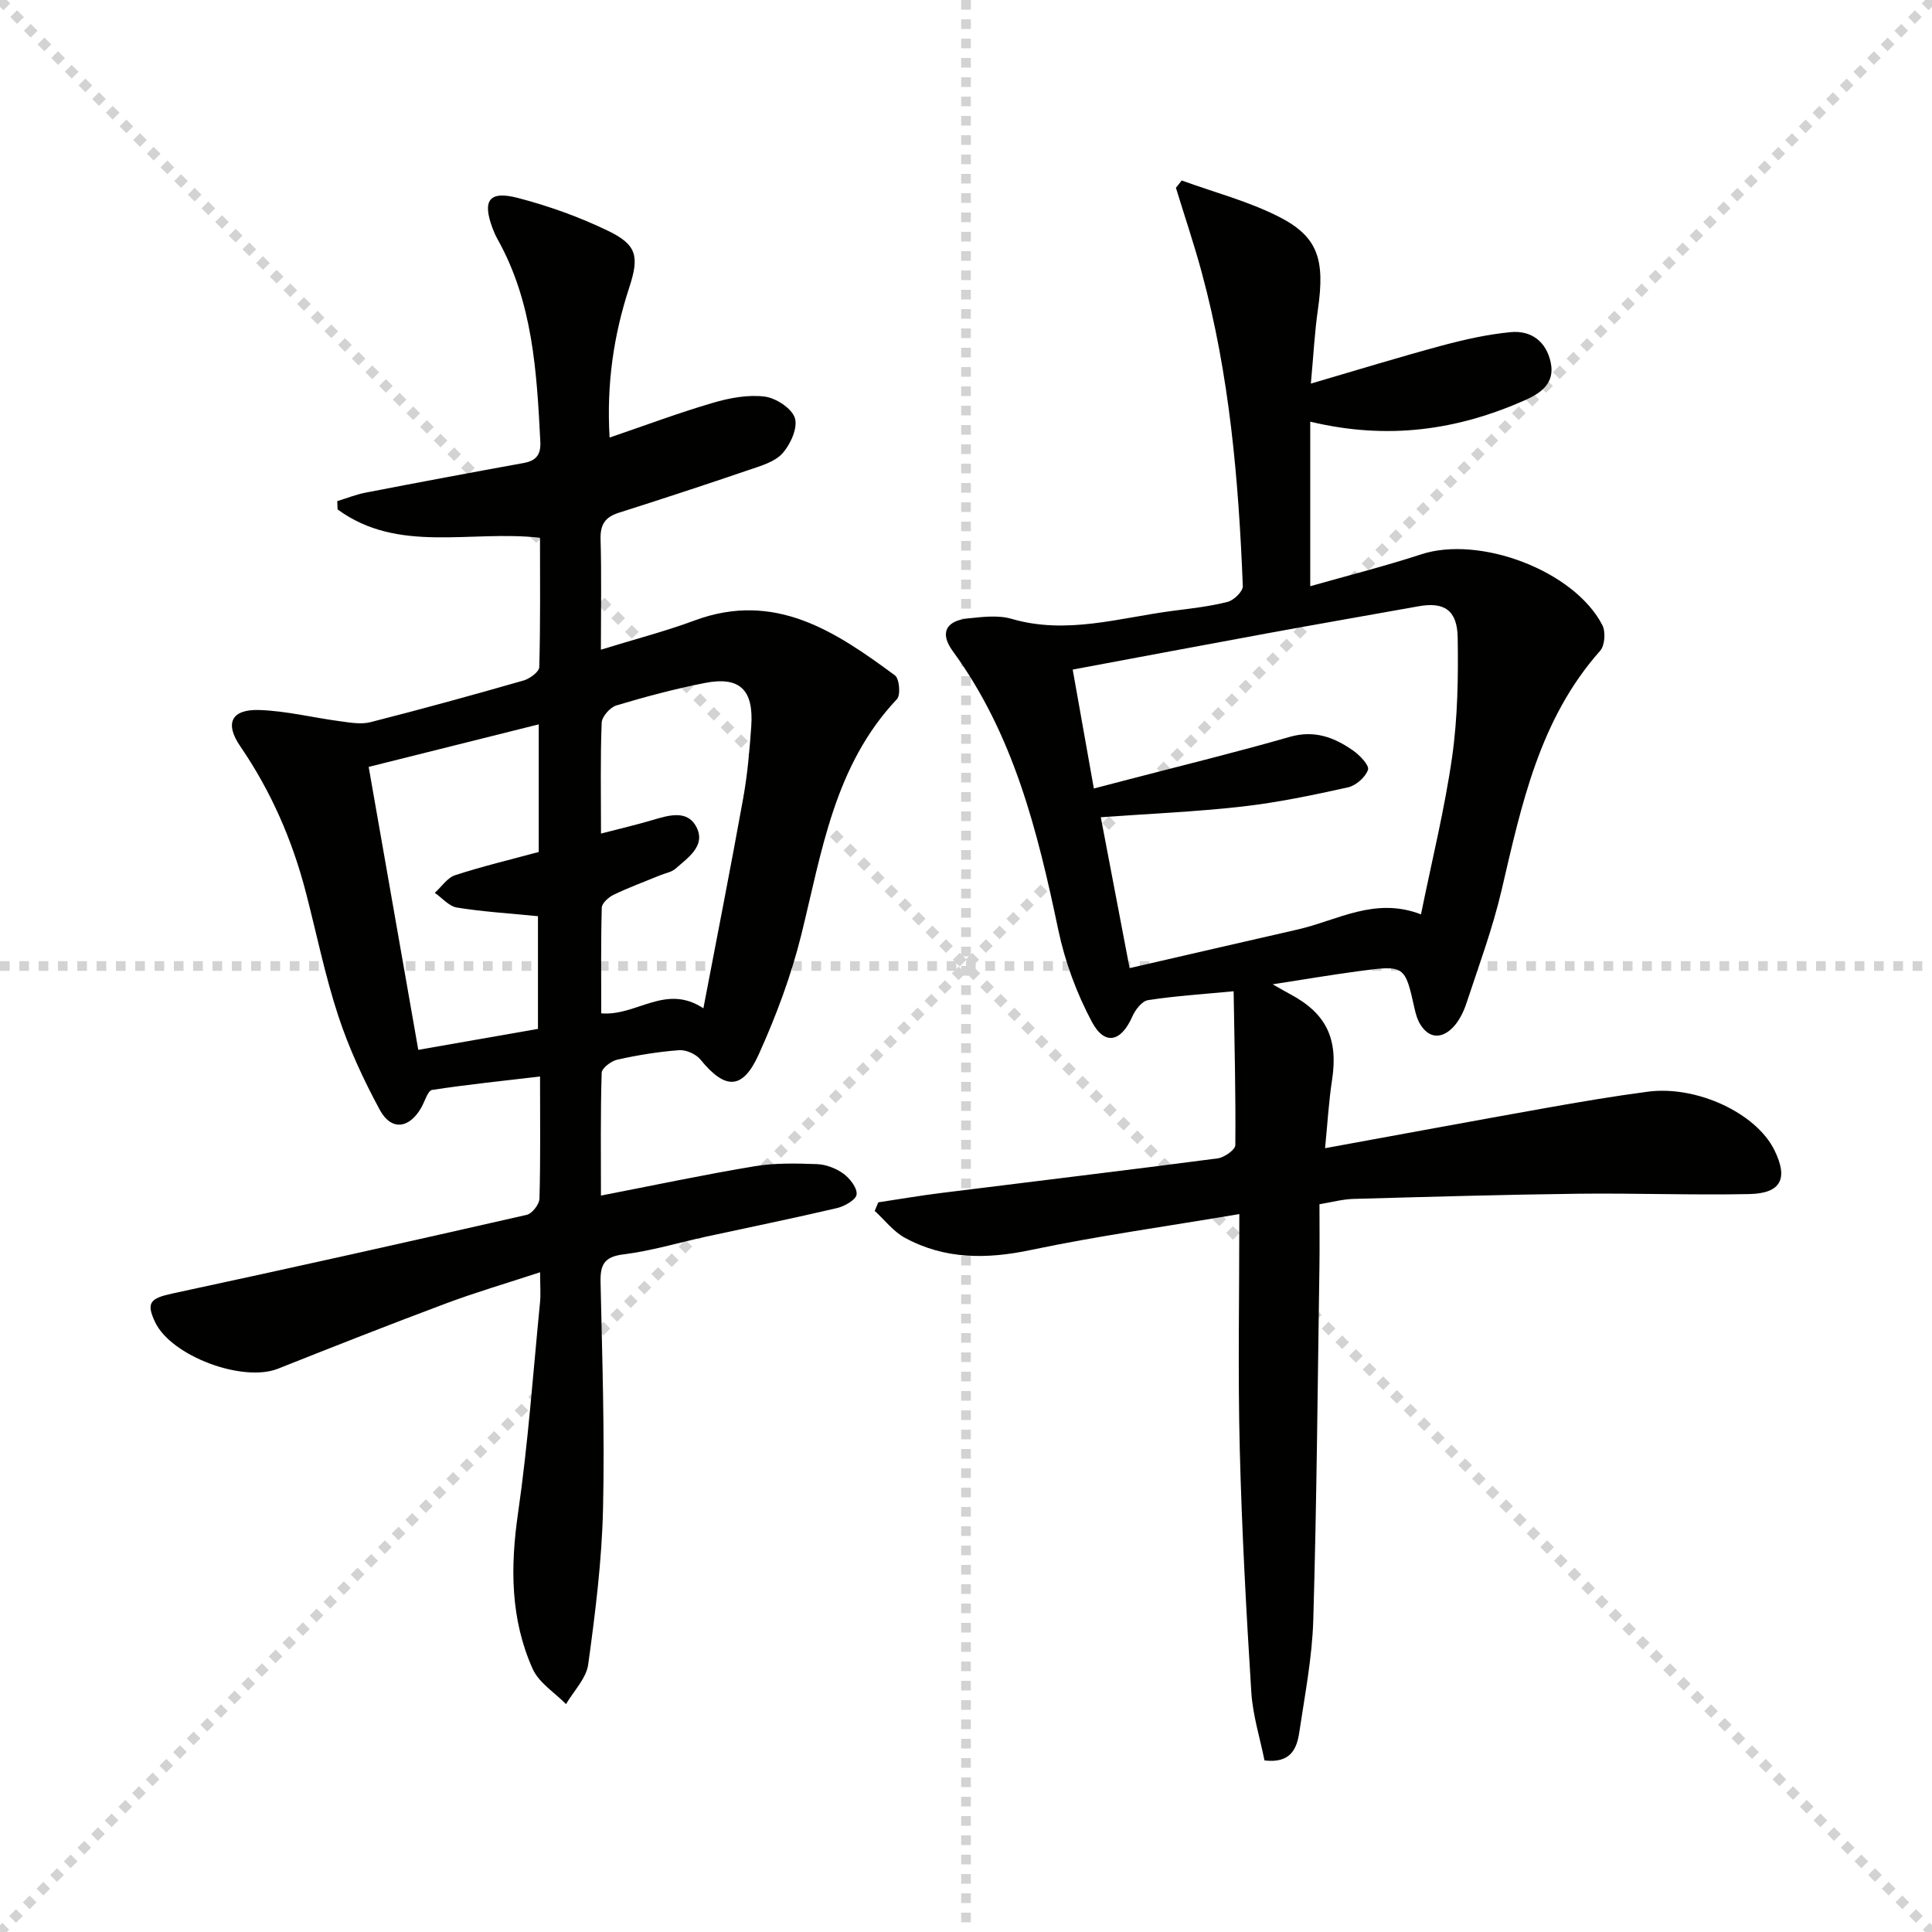 <svg enable-background="new 0 0 400 400" viewBox="0 0 400 400" xmlns="http://www.w3.org/2000/svg"><g stroke="lightgray" stroke-dasharray="1,1" stroke-width="1" transform="scale(2, 2)"><line x1="0" y1="0" x2="200" y2="200"></line><line x1="200" y1="0" x2="0" y2="200"></line><line x1="100" y1="0" x2="100" y2="200"></line><line x1="0" y1="100" x2="200" y2="100"></line></g><g fill="#010100"><path d="m111.82 263.41c-6.94 2.28-13.28 4.13-19.45 6.44-11.66 4.36-23.24 8.92-34.8 13.52-7.31 2.91-22.11-2.59-25.46-9.64-1.92-4.05-.98-4.94 3.62-5.93 24.48-5.25 48.91-10.72 73.32-16.28 1.12-.25 2.6-2.17 2.64-3.34.23-8.14.12-16.28.12-25.3-7.74.91-15.07 1.66-22.35 2.78-.88.14-1.48 2.28-2.16 3.52-2.48 4.49-6.26 5.04-8.66.62-3.37-6.23-6.4-12.77-8.61-19.49-2.74-8.33-4.48-16.99-6.69-25.5-2.81-10.86-7.22-20.99-13.59-30.29-3.27-4.76-1.87-7.7 3.92-7.52 5.58.18 11.12 1.58 16.7 2.32 2.09.28 4.36.7 6.32.2 10.61-2.7 21.18-5.61 31.71-8.63 1.29-.37 3.23-1.8 3.25-2.78.25-8.94.15-17.9.15-26.77-14.41-1.64-29.34 3.34-41.91-5.87-.02-.57-.04-1.14-.06-1.72 1.95-.59 3.86-1.37 5.84-1.75 10.9-2.11 21.82-4.16 32.75-6.14 2.6-.47 3.58-1.73 3.45-4.41-.74-14.48-1.55-28.93-8.9-42-.4-.72-.73-1.49-1.02-2.27-2.12-5.73-.68-7.76 5.34-6.18 6.37 1.66 12.68 3.93 18.6 6.79 5.99 2.89 6.5 5.3 4.38 11.77-3.24 9.89-4.71 20-4.06 31.03 7.31-2.49 14.26-5.1 21.36-7.18 3.43-1.01 7.23-1.73 10.71-1.31 2.35.29 5.65 2.43 6.29 4.45s-.9 5.45-2.56 7.3c-1.61 1.8-4.51 2.61-6.98 3.45-8.95 3.06-17.93 6-26.94 8.87-2.81.89-3.83 2.45-3.75 5.45.21 7.3.07 14.61.07 22.89 6.9-2.13 13.27-3.78 19.4-6.05 16.61-6.15 29.16 2.28 41.48 11.37.92.68 1.21 4.08.41 4.92-12.96 13.73-15.53 31.51-19.79 48.75-2.1 8.48-5.21 16.82-8.82 24.8-3.35 7.42-6.96 7.34-12.07 1.07-.92-1.13-2.96-2.04-4.41-1.94-4.29.32-8.57 1.02-12.77 1.95-1.28.28-3.24 1.75-3.27 2.73-.26 8.43-.15 16.87-.15 25.42 11.03-2.14 21.38-4.34 31.81-6.07 4.22-.7 8.63-.6 12.93-.44 1.87.07 3.96.88 5.48 1.99 1.33.98 2.87 2.95 2.71 4.29-.13 1.11-2.49 2.45-4.06 2.82-9.04 2.12-18.14 3.97-27.21 5.94-5.68 1.24-11.3 2.94-17.04 3.65-4.03.5-4.78 2.22-4.7 5.8.34 15.64.87 31.29.51 46.92-.25 10.75-1.6 21.51-3.07 32.18-.4 2.89-3 5.48-4.59 8.21-2.36-2.41-5.62-4.41-6.91-7.3-4.61-10.29-4.64-21.08-3.03-32.22 2.09-14.45 3.12-29.05 4.55-43.6.18-1.75.02-3.56.02-6.29zm-.44-50.39c0-8.46 0-16.03 0-23.33-5.91-.59-11.39-.92-16.78-1.79-1.65-.27-3.06-1.99-4.58-3.05 1.39-1.25 2.59-3.12 4.21-3.65 5.65-1.84 11.45-3.22 17.31-4.81 0-8.74 0-17.32 0-26.42-11.89 2.98-23.4 5.85-35.21 8.81 3.45 19.67 6.81 38.86 10.27 58.58 8.6-1.51 16.72-2.93 24.78-4.34zm34.25-4.26c2.91-15.26 5.7-29.38 8.25-43.55.88-4.89 1.31-9.87 1.66-14.83.53-7.6-2.39-10.4-9.65-8.97-6.16 1.21-12.26 2.84-18.27 4.64-1.31.39-3 2.31-3.05 3.59-.29 7.29-.14 14.6-.14 22.94 3.94-1.02 7.25-1.79 10.5-2.75 3.43-1.01 7.43-2.33 9.32 1.53 1.86 3.8-1.84 6.23-4.39 8.49-.82.72-2.09.92-3.16 1.36-3.23 1.32-6.51 2.53-9.65 4.04-1.05.5-2.44 1.75-2.46 2.68-.2 7.24-.11 14.49-.11 21.87 7.34.63 13.28-6.24 21.15-1.04z"/><path d="m256.59 251.36c-15.43 2.61-29.4 4.54-43.18 7.44-9.16 1.93-17.81 1.96-26.07-2.53-2.38-1.3-4.18-3.68-6.24-5.57.25-.59.49-1.18.74-1.77 4.32-.65 8.63-1.39 12.96-1.93 19.1-2.39 38.21-4.67 57.3-7.17 1.37-.18 3.65-1.78 3.66-2.74.1-10.43-.17-20.87-.35-31.86-6.61.63-12.21.98-17.72 1.84-1.24.19-2.63 1.97-3.23 3.34-2.32 5.3-5.72 6.17-8.4 1.15-3.15-5.9-5.56-12.43-6.94-18.98-4.29-20.44-9.23-40.5-21.86-57.77-2.74-3.74-1.45-6.3 3.21-6.78 2.96-.31 6.19-.71 8.95.09 11.41 3.34 22.37-.23 33.46-1.66 3.79-.49 7.61-.91 11.29-1.85 1.29-.33 3.18-2.17 3.14-3.26-.86-21.93-2.74-43.75-8.53-65.04-1.59-5.86-3.54-11.62-5.32-17.43.4-.5.8-1.01 1.2-1.51 6.71 2.44 13.72 4.27 20.05 7.47 8.19 4.14 9.64 8.88 8.15 19.23-.68 4.72-.92 9.5-1.46 15.35 9.57-2.8 18.36-5.51 27.24-7.9 4.62-1.24 9.35-2.29 14.09-2.75 4.3-.42 7.41 1.94 8.33 6.29.91 4.31-2.04 6.34-5.41 7.83-13.91 6.15-28.29 8.27-44.38 4.41v34.07c7.43-2.12 15.29-4.09 22.97-6.6 12.13-3.97 31.7 3.38 37.51 14.66.71 1.37.52 4.21-.45 5.3-12.62 14.21-16.3 31.96-20.43 49.64-1.85 7.89-4.69 15.56-7.24 23.28-.61 1.85-1.56 3.81-2.91 5.16-2.2 2.19-4.74 2.3-6.62-.65-.61-.95-.96-2.13-1.21-3.25-2.02-9.08-2.01-9.13-11.69-7.83-5.55.75-11.07 1.68-17.71 2.71 1.86 1.05 2.75 1.58 3.66 2.06 7.48 3.99 9.94 9.25 8.64 17.74-.69 4.52-.95 9.12-1.45 14.13 15.74-2.87 30.71-5.65 45.7-8.32 7.03-1.25 14.07-2.45 21.15-3.38 10.13-1.32 22.39 4.45 26.16 12.06 2.94 5.92 1.43 9-5.19 9.14-11.82.24-23.65-.21-35.48-.07-15.48.19-30.95.64-46.43 1.07-2.27.06-4.53.69-7.07 1.1 0 4.55.06 8.86-.01 13.16-.37 24.31-.56 48.62-1.27 72.92-.23 7.76-1.74 15.49-2.89 23.21-.5 3.37-1.72 6.52-7.21 5.87-.9-4.51-2.42-9.29-2.73-14.14-1.05-16.76-1.97-33.55-2.39-50.34-.4-15.77-.09-31.56-.09-48.64zm-30.12-88.11c2.53-.66 4.73-1.24 6.94-1.81 11.22-2.93 22.49-5.68 33.63-8.88 5.09-1.46 9.18.09 13.09 2.82 1.39.97 3.41 3.08 3.1 3.99-.52 1.54-2.49 3.27-4.13 3.64-7.26 1.61-14.58 3.15-21.96 3.98-9.54 1.08-19.15 1.48-29.23 2.21 1.98 10.4 3.89 20.4 5.96 31.24 11.92-2.74 23.34-5.39 34.77-7.99 8.23-1.87 16.01-6.84 25.56-3.14 2.26-11.15 4.9-21.77 6.44-32.55 1.16-8.14 1.29-16.5 1.16-24.74-.09-5.73-2.82-7.44-8.09-6.5-10.44 1.87-20.89 3.69-31.32 5.6-13.35 2.45-26.68 4.97-40.3 7.51 1.46 8.24 2.88 16.2 4.38 24.62z"/></g></svg>
